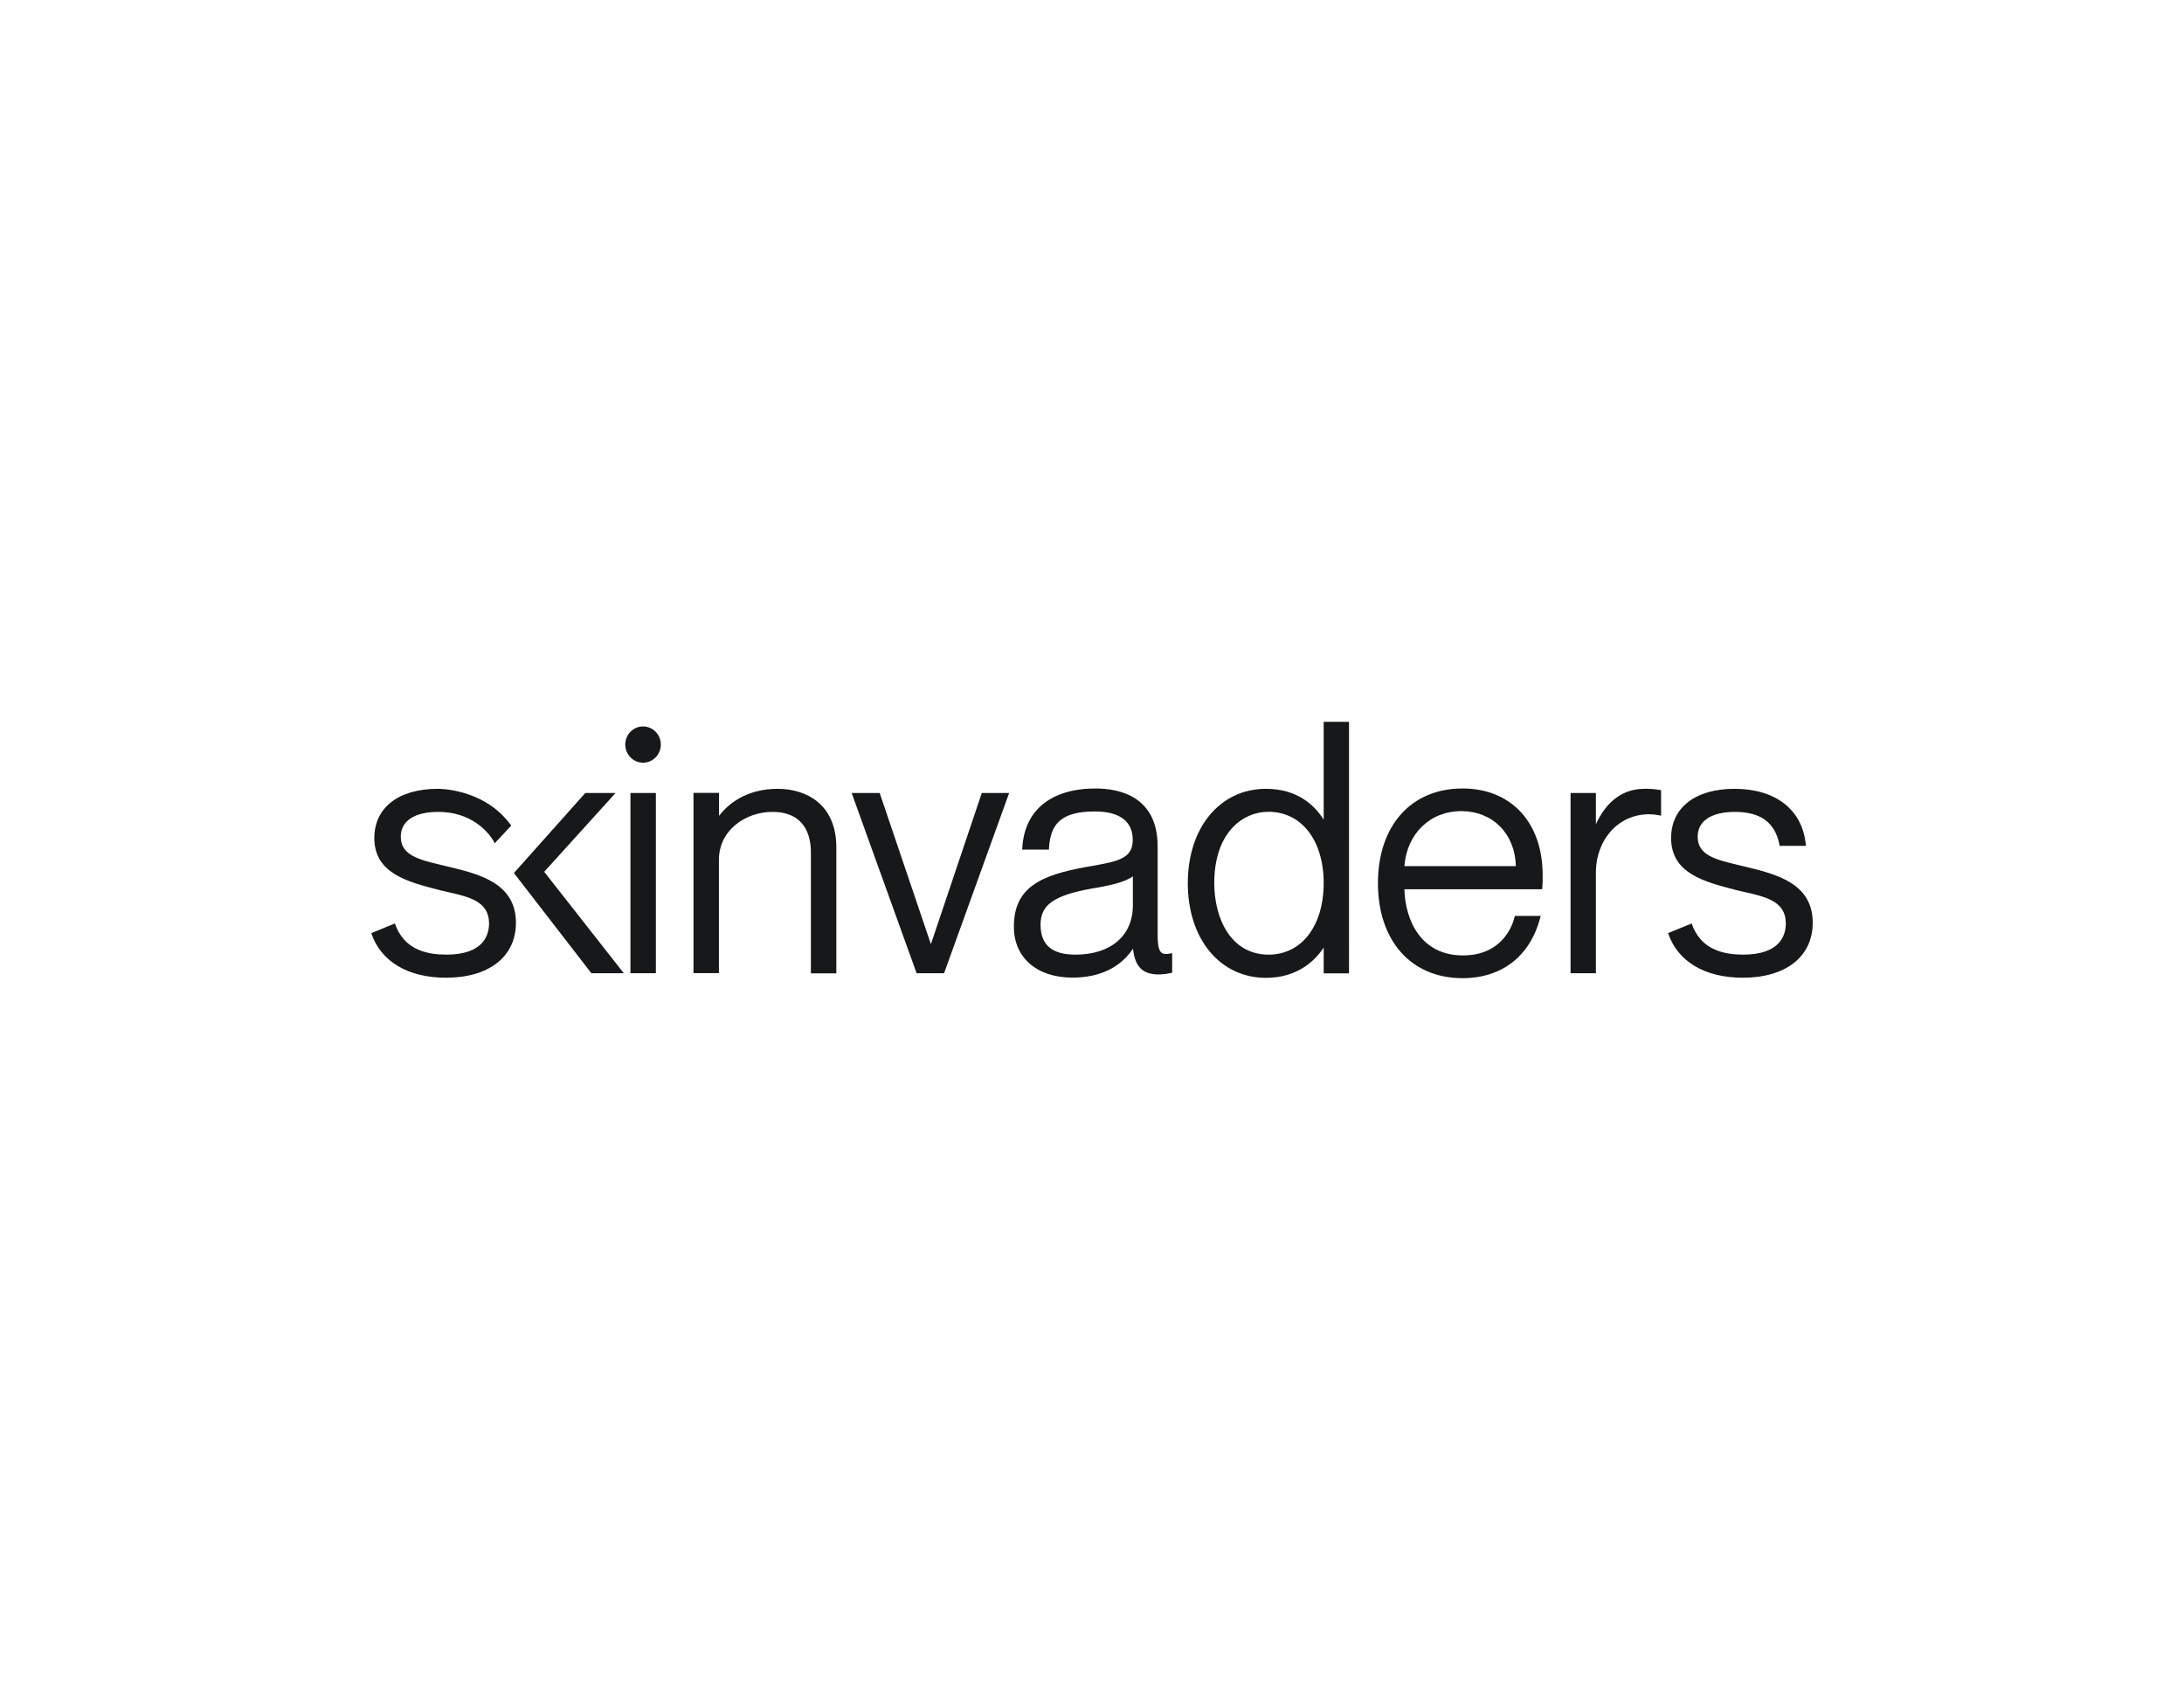<?xml version="1.0" encoding="UTF-8"?>
<!-- Generator: Adobe Illustrator 27.2.0, SVG Export Plug-In . SVG Version: 6.00 Build 0)  -->
<svg xmlns="http://www.w3.org/2000/svg" xmlns:xlink="http://www.w3.org/1999/xlink" version="1.1" x="0px" y="0px" viewBox="0 0 194 151" style="enable-background:new 0 0 194 151;" xml:space="preserve">
<style type="text/css">
	.st0{display:none;}
	.st1{display:inline;}
	.st2{fill-rule:evenodd;clip-rule:evenodd;}
	.st3{clip-path:url(#SVGID_00000011717955128876966160000004129655835534489481_);}
	.st4{clip-path:url(#SVGID_00000041275366717422218180000015015447138784352943_);}
	.st5{clip-path:url(#SVGID_00000041275366717422218180000015015447138784352943_);fill:none;stroke:#000000;stroke-width:0.643;}
	.st6{clip-path:url(#SVGID_00000041275366717422218180000015015447138784352943_);fill:none;stroke:#000000;stroke-width:0.632;}
	.st7{fill:none;stroke:#000000;stroke-width:1.275;}
	.st8{fill:#16181A;}
</style>
<g id="Layer_1" class="st0">
	<g class="st1">
		<path class="st2" d="M104.87,93.81c0,0.51,0.47,0.89,0.96,0.76c8.02-2.12,13.94-9.48,13.94-18.23c0-10.41-8.37-18.85-18.7-18.85    s-18.7,8.44-18.7,18.85c0,8.95,6.2,16.45,14.5,18.37c0.49,0.11,0.94-0.27,0.94-0.77v-4.46c0-0.36-0.24-0.68-0.58-0.79    c-2.63-0.85-4.76-2.37-6.38-4.54c-1.73-2.33-2.6-5.03-2.6-8.1c0-4.05,1.51-7.37,4.54-9.96c2.51-2.14,5.37-3.22,8.58-3.22    c4.13,0,7.47,1.51,10,4.53c2.05,2.44,3.07,5.26,3.07,8.45c0,3.13-0.91,5.93-2.72,8.41c-1.52,2.09-3.61,3.57-6.26,4.43    c-0.34,0.11-0.58,0.43-0.58,0.79V93.81z M104.63,78.89c0-0.44-0.36-0.8-0.8-0.8h-4.96c-0.44,0-0.8,0.36-0.8,0.8v0.31    c0,0.68-0.77,1.02-1.16,0.46c-0.69-1-1.03-2.19-1.03-3.56c0-1.56,0.54-2.92,1.63-4.07c1.08-1.15,2.37-1.72,3.86-1.72    c1.47,0,2.75,0.57,3.84,1.72c1.08,1.15,1.63,2.5,1.63,4.07c0,1.33-0.34,2.5-1.02,3.51c-0.38,0.57-1.17,0.24-1.17-0.45V78.89z"></path>
		<path d="M30.18,69.22c0-0.44,0.36-0.8,0.8-0.8h6.53c0.44,0,0.8,0.36,0.8,0.8v10.83c0,0.51,0.11,0.91,0.34,1.2    c0.22,0.29,0.5,0.43,0.82,0.43c0.33,0,0.66-0.15,0.99-0.46c0.34-0.32,0.51-0.71,0.51-1.17V69.22c0-0.44,0.36-0.8,0.8-0.8h6.63    c0.44,0,0.8,0.36,0.8,0.8v11.15c0,1.84-0.46,3.44-1.39,4.79c-0.92,1.35-2.13,2.37-3.63,3.06c-1.49,0.69-3.06,1.04-4.71,1.04    c-1.17,0-2.32-0.19-3.44-0.56c-1.12-0.38-2.12-0.95-3-1.7c-0.88-0.76-1.57-1.69-2.09-2.81c-0.51-1.12-0.77-2.39-0.77-3.82V69.22z"></path>
		<path d="M51.94,88.1c-0.44,0-0.8-0.36-0.8-0.8V75.23c0-1.62,0.44-3.01,1.33-4.16c0.89-1.16,2.07-2.03,3.53-2.62    c1.46-0.59,3.01-0.88,4.65-0.88c1.67,0,3.26,0.31,4.77,0.93c1.51,0.61,2.73,1.52,3.66,2.74c0.94,1.22,1.4,2.66,1.4,4.32v11.74    c0,0.44-0.36,0.8-0.8,0.8h-6.94c-0.44,0-0.8-0.36-0.8-0.8V76.09c0-0.44-0.12-0.77-0.37-0.98c-0.24-0.22-0.51-0.33-0.82-0.33    c-0.35,0-0.68,0.13-0.99,0.4c-0.32,0.26-0.48,0.56-0.48,0.91v11.21c0,0.44-0.36,0.8-0.8,0.8H51.94z"></path>
		<path d="M73.19,88.1c-0.44,0-0.8-0.36-0.8-0.8v-18.7c0-0.44,0.36-0.8,0.8-0.8h6.85c0.44,0,0.8,0.36,0.8,0.8v18.7    c0,0.44-0.36,0.8-0.8,0.8H73.19z"></path>
		<path d="M121.26,69.22c0-0.44,0.36-0.8,0.8-0.8h6.53c0.44,0,0.8,0.36,0.8,0.8v10.83c0,0.51,0.11,0.91,0.34,1.2    c0.22,0.29,0.5,0.43,0.82,0.43c0.33,0,0.66-0.15,0.99-0.46c0.34-0.32,0.51-0.71,0.51-1.17V69.22c0-0.44,0.36-0.8,0.8-0.8h6.63    c0.44,0,0.8,0.36,0.8,0.8v11.15c0,1.84-0.46,3.44-1.39,4.79c-0.92,1.35-2.13,2.37-3.63,3.06c-1.49,0.69-3.06,1.04-4.71,1.04    c-1.17,0-2.32-0.19-3.44-0.56c-1.12-0.38-2.12-0.95-3-1.7c-0.88-0.76-1.57-1.69-2.09-2.81c-0.51-1.12-0.77-2.39-0.77-3.82V69.22z"></path>
		<path d="M162.57,74.57c0.16,0.37,0.01,0.8-0.35,0.99l-8.77,4.88c-0.39,0.21-0.87,0.08-1.09-0.3l-1.29-2.26    c-0.22-0.39-0.08-0.89,0.31-1.1l2.47-1.35c0.47-0.26,0.54-0.9,0.03-1.05c-0.24-0.08-0.51-0.11-0.79-0.11    c-0.89,0-1.78,0.41-2.67,1.19c-0.18,0.16-1.01,0.78-1.26,1.44c-0.15,0.38-0.12,0.72-0.09,0.94c0.03,0.28,0.86,2.57,1.57,3.38    c0.74,0.85,1.57,1.25,2.55,1.25c1.43,0,2.98-0.8,4.59-2.4c0.32-0.32,0.85-0.34,1.17-0.02l3.41,3.34c0.28,0.27,0.32,0.7,0.09,1.01    c-0.65,0.85-1.47,1.61-2.41,2.28c-1.17,0.81-2.4,1.41-3.72,1.85c-1.32,0.41-2.64,0.63-3.97,0.63c-1.32,0-2.55-0.22-3.75-0.63    c-1.2-0.41-2.27-1.03-3.26-1.91c-0.98-0.85-1.75-1.94-2.37-3.26c-0.58-1.32-1.01-2.82-1.11-4.54c0-0.09,0-0.13,0-0.28    c0-0.16,0-0.25,0-0.25c0-2.29,0.52-4.26,1.54-5.89c1.01-1.63,2.34-2.88,3.9-3.7c1.6-0.81,3.2-1.25,4.83-1.25    C157.02,67.42,160.5,69.8,162.57,74.57z"></path>
	</g>
</g>
<g id="Layer_2" class="st0">
	<g class="st1">
		<g>
			<g>
				<path d="M143.63,82.27c-1.44-2.12-3.53-5.17-5.05-7.37l-0.03,0.01c2.36-3.02,4.82-6.16,5.53-7.1l-3.58-0.01      c-0.96,1.28-2.5,3.25-3.41,4.4c-0.62,0.78-1.72,2.18-2.53,3.21c0,0.98,0,1.97,0,2.93c0.31-0.39,0.75-0.94,1.51-1.92      c0.21,0.3,0.4,0.55,0.57,0.8c1.18,1.75,2.97,4.44,4.24,6.3c0.54,0,1.57-0.01,3.55-0.01C144.1,82.97,143.87,82.62,143.63,82.27z       M134.57,78.49c0-0.05,0-0.1,0-0.15c-0.36,0.45-0.55,0.68-0.84,1.05L134.57,78.49z"></path>
			</g>
		</g>
		<g>
			<path d="M34.6,51.9c0,15.74,0,31.47,0,47.21c13.2,0,26.22,0,39.3,0c0.02-0.25,0.05-0.45,0.05-0.64c0-15.52-0.01-31.05-0.01-46.57     C60.82,51.9,47.71,51.9,34.6,51.9z M67.97,94.26c-1.24,0-2.48,0-3.83,0c0-0.8,0-1.59,0-2.37c0-3.35,0.01-6.7-0.02-10.05     c0-0.38-0.12-0.9-0.39-1.12c-3.11-2.59-6.26-5.14-9.45-7.72c-3.2,2.61-6.38,5.17-9.51,7.78c-0.24,0.2-0.32,0.7-0.32,1.06     c-0.02,3.75-0.01,7.5-0.01,11.25c0,0.36,0,0.73,0,1.21c-1.33,0-2.55,0-3.83,0c0-12.43,0-24.82,0-37.44     c4.62,3.75,9.13,7.42,13.68,11.12c4.54-3.69,9.04-7.35,13.68-11.13C67.97,69.39,67.97,81.8,67.97,94.26z"></path>
			<path d="M159.4,70.22c0-0.8,0-1.59,0-2.39c-2.91,0-5.82,0-8.69,0c0,0.86,0,1.57,0,2.39c0.95,0,1.83,0,2.69,0     c0,3.69,0,7.26,0,10.94c-0.94,0-1.82,0-2.71,0c0,0.83,0,1.54,0,2.4c2.94,0,5.83,0,8.71,0c0-0.8,0-1.59,0-2.39     c-0.89,0-1.78,0-2.74,0c0-3.69,0-7.27,0-10.95C157.57,70.22,158.49,70.22,159.4,70.22z"></path>
			<path d="M138.38,75.16c0.06-0.08,0.14-0.17,0.2-0.26c-0.07-0.11-0.16-0.22-0.23-0.33C138.02,74.09,138,75.64,138.38,75.16z"></path>
			<path d="M134.57,78.49c0-1,0-2.05,0-3.08c0-3.29,0-6.43,0-7.55c-1.06,0-2.02,0-3.05,0c0,5.24,0,10.4,0,15.57c1.02,0,1.98,0,3,0     c0.02,0,0.03,0,0.05,0c0,0,0.01,0,0.01,0c0-1.4,0.08-2.74-0.01-4.07C134.57,79.08,134.57,78.79,134.57,78.49z"></path>
			<path d="M119.79,67.87c0,0.44,0,0.8,0,1.16c0,2.79,0,5.57,0,8.36c0,3.16-0.65,3.78-3.82,3.63c-0.07,0-0.13-0.01-0.2-0.01     c-1.85-0.14-2.54-0.87-2.55-2.72c-0.01-3.12,0-6.23,0-9.35c0-0.35,0-0.7,0-1.05c-1.13,0-2.11,0-3.16,0c0,0.4,0,0.73,0,1.05     c0.01,3.48-0.05,6.96,0.07,10.44c0.06,1.86,1.14,3.14,2.99,3.67c2.09,0.6,4.2,0.65,6.3,0.13c2.24-0.55,3.37-1.87,3.43-4.15     c0.08-3.11,0.06-6.23,0.07-9.35c0-0.59,0-1.17,0-1.81C121.86,67.87,120.91,67.87,119.79,67.87z"></path>
			<path d="M44.48,75.94c2.3-1.87,4.47-3.63,6.72-5.46c-2.23-1.81-4.42-3.59-6.72-5.46C44.48,68.76,44.48,72.25,44.48,75.94z"></path>
			<path d="M64.09,65.01c-2.31,1.88-4.49,3.66-6.72,5.47c2.26,1.84,4.43,3.6,6.72,5.45C64.09,72.24,64.09,68.72,64.09,65.01z"></path>
			<path d="M102.1,81.2c-0.07-0.21-0.14-0.41-0.2-0.62l-0.02-0.06c-0.46-1.4-0.96-2.95-1.47-4.55c-0.88-2.69-1.88-5.71-2.65-8.15     c-0.32,0-1.12,0-2.11,0c-0.99,0-1.79,0-2.11,0c-0.77,2.44-1.77,5.46-2.65,8.15c-0.51,1.6-1.01,3.15-1.47,4.55l-0.95,2.96     c1.15,0,2.14,0,3.21,0c0.11-0.37,0.52-1.66,0.92-2.96h6.1c0.02,0.05,0.03,0.11,0.05,0.16c0.04,0.13,0.08,0.27,0.12,0.4     c0.08,0.27,0.17,0.53,0.24,0.78c0.13,0.41,0.24,0.78,0.33,1.07c0.08,0.24,0.14,0.44,0.17,0.54c0.15,0,0.29,0,0.44,0     c0.88,0,1.74,0,2.69,0c0.03,0,0.05,0,0.08,0c-0.03-0.08-0.05-0.17-0.08-0.25C102.52,82.54,102.31,81.86,102.1,81.2z M98.02,78.33     c-1.61,0-3.12,0-4.77,0c-0.01,0-0.03,0-0.04,0c0.77-2.6,1.52-5.11,2.27-7.62c0.05,0,0.11,0,0.16,0c0.05,0,0.11,0,0.16,0     c0.75,2.51,1.49,5.02,2.27,7.62C98.05,78.33,98.04,78.33,98.02,78.33z"></path>
		</g>
	</g>
</g>
<g id="Layer_3" class="st0">
	<g class="st1">
		<path d="M129.37,75.81c0,0.56-0.17,1.1-0.47,1.56c-0.31,0.46-0.75,0.82-1.26,1.04c-0.51,0.21-1.08,0.27-1.63,0.16    c-0.55-0.11-1.05-0.38-1.44-0.77c-0.39-0.39-0.66-0.9-0.77-1.44c-0.11-0.55-0.05-1.11,0.16-1.63c0.21-0.51,0.57-0.95,1.04-1.26    c0.46-0.31,1.01-0.47,1.56-0.47c0.75,0,1.46,0.3,1.99,0.83C129.08,74.34,129.37,75.06,129.37,75.81z M133.73,75.82    c0-4.29-2.52-6.9-5.73-6.9c-1.89,0-3.21,0.86-3.93,2.04v-6.15h-4.7v17.74h4.7v-1.87c0.7,1.2,2.07,2.04,3.93,2.04    C131.22,82.7,133.73,80.11,133.73,75.82z"></path>
		<rect x="54.02" y="64.81" width="4.7" height="17.74"></rect>
		<path d="M82.11,64.81h4.7v6.2c0.79-1.15,2.2-2.04,4.13-2.04c3.07,0,5.01,2.21,5.01,5.73v7.84h-4.69v-7.22    c0-1.55-0.86-2.47-2.2-2.47c-1.39,0-2.25,0.91-2.25,2.47v7.21h-4.7V64.81z"></path>
		<path d="M107.91,78.62c-0.56,0-1.1-0.17-1.56-0.47c-0.46-0.31-0.82-0.75-1.04-1.26c-0.21-0.51-0.27-1.08-0.16-1.63    c0.11-0.55,0.38-1.05,0.77-1.44c0.39-0.39,0.9-0.66,1.44-0.77c0.55-0.11,1.11-0.05,1.63,0.16s0.95,0.57,1.26,1.04    c0.31,0.46,0.47,1.01,0.47,1.56c0,0.37-0.07,0.74-0.21,1.08c-0.14,0.34-0.35,0.65-0.61,0.91c-0.26,0.26-0.57,0.47-0.92,0.61    C108.64,78.55,108.28,78.62,107.91,78.62L107.91,78.62z M109.98,69.08v1.87c-0.69-1.2-2.04-2.04-3.95-2.04    c-3.19,0-5.73,2.58-5.73,6.88c0,4.29,2.54,6.9,5.73,6.9c1.89,0,3.26-0.84,3.95-2.04v1.87h4.7V69.09L109.98,69.08z"></path>
		<rect x="138.12" y="69.08" width="4.7" height="13.45"></rect>
		<path d="M140.47,67.54c1.52,0,2.75-1.23,2.75-2.75c0-1.52-1.23-2.75-2.75-2.75c-1.52,0-2.75,1.23-2.75,2.75    C137.72,66.31,138.95,67.54,140.47,67.54z"></path>
		<rect x="147.51" y="64.81" width="4.7" height="17.74"></rect>
		<rect x="156.91" y="64.81" width="4.7" height="17.74"></rect>
		<path d="M39.58,78.63c-0.56,0-1.1-0.17-1.56-0.47c-0.46-0.31-0.82-0.75-1.04-1.26c-0.21-0.51-0.27-1.08-0.16-1.63    c0.11-0.55,0.38-1.05,0.77-1.44c0.39-0.39,0.9-0.66,1.44-0.77c0.55-0.11,1.11-0.05,1.63,0.16c0.51,0.21,0.95,0.57,1.26,1.04    c0.31,0.46,0.47,1.01,0.47,1.56c0,0.75-0.3,1.46-0.82,1.99C41.04,78.33,40.32,78.63,39.58,78.63z M49.73,69.08h-4.7    c-0.08,0.64-0.2,1.27-0.35,1.89c-1.27-1.32-3.12-2.07-5.24-2.07c-4,0.01-7.05,2.62-7.05,6.89s3.02,6.9,7.02,6.9    c2.12,0,3.98-0.74,5.26-2.07c0.16,0.63,0.28,1.26,0.36,1.9h4.7c-0.48-2.34-1.29-4.61-2.41-6.72    C48.45,73.7,49.26,71.43,49.73,69.08z"></path>
		<path d="M70.59,78.62c-0.56,0-1.1-0.17-1.56-0.47c-0.46-0.31-0.82-0.75-1.04-1.26c-0.21-0.51-0.27-1.08-0.16-1.63    c0.11-0.55,0.38-1.05,0.77-1.44c0.39-0.39,0.9-0.66,1.44-0.77c0.55-0.11,1.11-0.05,1.63,0.16c0.51,0.21,0.95,0.57,1.26,1.04    c0.31,0.46,0.47,1.01,0.47,1.56c0,0.75-0.3,1.46-0.82,1.99C72.05,78.33,71.34,78.62,70.59,78.62z M72.04,68.92    c-1.87,0-3.24,0.84-3.93,2.04v-1.87h-4.7v19.87h4.7v-8.29c0.72,1.18,2.04,2.04,3.93,2.04c3.21,0,5.73-2.61,5.73-6.9    C77.77,71.51,75.25,68.92,72.04,68.92z"></path>
	</g>
</g>
<g id="Layer_4" class="st0">
	<g class="st1">
		<g>
			<path d="M56.91,76.06l-1.26,2.16l-2.41-0.11l-1.26-2.22l5.07-0.54C57.08,75.6,57.03,75.85,56.91,76.06L56.91,76.06z M50.68,86.81     c-0.2,0.35-0.58,0.57-0.99,0.57h-3.45l2.77-6.34l3.77,2.16L50.68,86.81z M36.24,86.81l-0.69-1.19l5.1-4.58l0.28,0.34l-0.23,3.34     l-1.55,2.67h-1.91c-0.41,0-0.78-0.21-0.99-0.56V86.81z M34.08,83.1l5.11-3.87l1.24,1.55l-5.07,4.54L34.08,83.1z M30.01,74.93     l1.64-2.83l1.17-0.37l0.6,0.35l2.36,2.93l-5.46,1.61l-0.31-0.54C29.81,75.72,29.81,75.28,30.01,74.93z M36.25,64.18     c0.2-0.35,0.58-0.57,0.99-0.57h2.72l-4.79,2.43L36.25,64.18z M50.57,64.01l-0.78,1.95l-2.92,0.93L45,63.61h4.69     C50.02,63.61,50.34,63.76,50.57,64.01L50.57,64.01z M50.34,78.01l0.88-2.01l0.38-0.04l1.24,2.16L50.34,78.01z M45.2,78.43     l0.11-0.28l4.49,0.2l-0.95,2.18L45.2,78.43z M43.14,83.57l1.91-4.81l3.64,2.09l-2.72,6.23L43.14,83.57z M42.99,83.95l2.77,3.44     h-4.14L42.99,83.95z M41.05,84.83l1.11-1.91l0.57,0.7l-1.49,3.76h-0.36L41.05,84.83z M40.97,80.76v0.1l-0.05-0.06L40.97,80.76z      M39.71,78.83l1.42-0.48L41,80.24l-0.31,0.28l-1.22-1.51L39.71,78.83z M38.53,77.85l1.64,0.07l-1.12,0.58L38.53,77.85z      M32.92,77.6l-1.9,0.2l-0.17-0.31L32.92,77.6z M37.48,77.11l-2.21,0.25l-4.66-0.2l-0.12-0.21l5.52-1.63L37.48,77.11z M37.6,74.47     l-1.44,0.41l-1.86-2.33L37.6,74.47z M41.77,68.88l-0.29,4.45l-3.41,1l-4.4-2.54l-0.22-0.27L41.77,68.88z M42.17,68.39l0.31-4.77     h2.11l1.93,3.4L42.17,68.39z M48.18,69.96l-0.62,1.58l-5.73,1.69l0.31-4.46l4.55-1.44L48.18,69.96z M48.35,69.53l-1.32-2.32     l2.57-0.82L48.35,69.53z M49.5,70.96l-0.28,0.08l-0.11-0.19l2.72-4.7l1.22,2.11L49.5,70.96z M52.2,70.17l-1.73,0.51l2.77-2.1     l0.25,0.43L52.2,70.17z M53.7,69.38l-0.17,0.39l-0.53,0.16l0.67-0.6L53.7,69.38z M53.33,71.13l0.46-1.06l0.26-0.08l0.34,0.58     L53.33,71.13z M53.1,71.65l1.47-0.76l1.24,2.16l-3.89,1.3L53.1,71.65z M48.31,75.95l2.76-0.93l0.1,0.18l-0.2,0.46L48.31,75.95z      M45.86,76.77l0.88-0.31l4.06-0.42l-0.85,1.95l-4.5-0.2L45.86,76.77z M43.85,76.43l2.22-1.14l-0.19,0.48l-0.12,0.21l-0.31,0.28     L43.85,76.43z M44.68,78.55l0.07,0.04l-1.86,4.66l-0.53-0.67L44.68,78.55z M41.29,81.28l0.06-0.86l2.56-2.31l0.46,0.26     l-2.27,3.91L41.29,81.28z M41.26,81.8l0.66,0.81l-0.81,1.4L41.26,81.8z M40.83,78l0.07-0.04l0.27,0.02l-0.56,0.19L40.83,78z      M41.22,77.07v0.18l-0.44,0.34l-2.52-0.11l-0.07-0.08L41.22,77.07z M41.28,76.17l-2.78-1.6l2.95-0.87L41.28,76.17z M42.17,78     l1.24,0.06l-2.04,1.84l0.11-1.66L42.17,78z M42.35,77.2l0.41,0.23l-0.62,0.21l-0.58-0.02L42.35,77.2z M47.04,72.82l-5,3.79     l-0.42-0.24l0.19-2.78l5.59-1.65L47.04,72.82z M47.12,73.59l0.22-0.54l0.17-0.13L47.12,73.59z M49.89,72.24l-0.45-0.79l0.22-0.16     l1.92-0.57L49.89,72.24z M50.07,72.55l2.31-2.07l0.96-0.28l-0.52,1.19l-2.65,1.36L50.07,72.55z M49.43,73.13l0.37-0.34l0.06,0.11     L49.43,73.13z M46.11,76.12l2.27-2.04l1.66-0.86l0.84,1.48l-4.23,1.42l-0.57,0.06L46.11,76.12z M47.13,74.74l-0.52,0.45     l0.16-0.28L47.13,74.74z M42.86,76.53h-0.14l4.06-3.09l-0.52,1.31L42.86,76.53z M43.2,77.7h-0.09l0.05-0.02L43.2,77.7z      M44.27,77.3l-0.4,0.36l-0.25-0.14L44.27,77.3z M43.21,77.28l-0.48-0.28l0.25-0.13l2.01-0.22l-0.04,0.04L43.21,77.28z      M48.25,72.36l0.91-0.69l0.47,0.82l-1.45,1.3l-1.07,0.55L48.25,72.36z M47.99,71.41l0.42-1.05l0.29,0.5l-0.24,0.41L47.99,71.41z      M48.21,71.72l-0.23,0.4l-0.38,0.29l0.23-0.58L48.21,71.72z M36.4,75.19l1.62-0.48l3.22,1.86v0.13l-3.34,0.36L36.4,75.19z      M44.93,78.13l-0.05,0.12h-0.02l0.06-0.11L44.93,78.13z M44.72,77.76l-0.4-0.02l0.81-0.73h0.03L44.72,77.76z M51.41,75.61h-0.03     v-0.03L51.41,75.61z M51.23,74.59l-0.87-1.53l2.24-1.16l-1.13,2.61L51.23,74.59z M51.59,65.75l0.02,0.04l-2.71,4.7l-0.31-0.57     l1.47-3.68L51.59,65.75z M50.79,64.37l0.62,1.06l-1.19,0.38L50.79,64.37z M32.6,70.47l2.24-3.86l5.9-3h1.39l-0.34,4.89     l-8.58,2.73L32.6,70.47z M32.41,71.48l-0.48,0.15l0.19-0.33L32.41,71.48z M32.29,71l0.12-0.2l0.41,0.5L32.29,71z M38.07,79.01     l-5.32,1.79l-1.55-2.65l4.08-0.44l2.77,0.12l0.68,0.84L38.07,79.01z M33.18,81.53l-0.24-0.42l3.06-1.03L33.18,81.53z      M38.22,79.35l0.43-0.15l-4.74,3.58l-0.55-0.93L38.22,79.35z M40.52,87.39h-0.93l1.07-1.86L40.52,87.39z M53.45,78.5l2,0.09     l-0.99,1.7L53.45,78.5z M54.25,80.65l-1.29,2.24l-3.81-2.19l1.01-2.35l2.85,0.12L54.25,80.65z M56.94,75.02l-5.16,0.55     l-0.22-0.38l0.16-0.39l4.27-1.44l0.91,1.57C56.92,74.96,56.93,74.99,56.94,75.02L56.94,75.02z M58.08,74.26l-6.23-10.76     c-0.45-0.77-1.28-1.24-2.17-1.24H37.23c-0.89,0-1.72,0.47-2.17,1.24l-6.22,10.76c-0.44,0.77-0.44,1.71,0,2.47l6.23,10.76     c0.45,0.77,1.28,1.24,2.17,1.24h12.44c0.89,0,1.72-0.47,2.17-1.24l6.22-10.76C58.52,75.97,58.52,75.03,58.08,74.26z"></path>
			<path d="M78.69,70.05v8.2c0,1.99-1.42,3.44-3.6,3.44c-2.18,0-3.6-1.45-3.6-3.44v-8.2h-1.14v8.28c-0.01,2.55,1.92,4.44,4.74,4.44     c2.82,0,4.74-1.89,4.74-4.44v-8.28H78.69z"></path>
			<path d="M91.17,76.75v-5.67h2.86c1.98,0,2.94,1.19,2.94,2.83c0,1.64-0.96,2.84-2.92,2.84H91.17z M90.03,82.56h1.14v-4.78h2.91     c2.64,0,4.01-1.68,4.01-3.87c0-2.19-1.37-3.86-4.03-3.86h-4.04V82.56z"></path>
			<polygon points="107.08,82.56 115.09,82.56 115.09,80.38 109.73,80.38 109.73,70.05 107.08,70.05    "></polygon>
			<rect x="123.72" y="70.05" width="2.65" height="12.51"></rect>
			<polygon points="145.89,70.05 143.25,70.05 143.25,77.92 143.14,77.92 137.74,70.05 135.42,70.05 135.42,82.56 138.07,82.56      138.07,74.69 138.16,74.69 143.6,82.56 145.89,82.56    "></polygon>
			<polygon points="154.95,82.56 157.6,82.56 157.6,79.01 158.9,77.42 162.32,82.56 165.49,82.56 160.79,75.65 165.43,70.05      162.26,70.05 157.76,75.57 157.6,75.57 157.6,70.05 154.95,70.05    "></polygon>
		</g>
	</g>
</g>
<g id="Layer_6" class="st0">
	<g class="st1">
		<g>
			<g>
				<g>
					<g>
						<defs>
							<rect id="SVGID_1_" x="34.09" y="61.51" width="27.82" height="27.82"></rect>
						</defs>
						<clipPath id="SVGID_00000094603054454841141870000004454105022533156534_">
							<use xlink:href="#SVGID_1_" style="overflow:visible;"></use>
						</clipPath>
						<g style="clip-path:url(#SVGID_00000094603054454841141870000004454105022533156534_);">
							<defs>
								<path id="SVGID_00000178901959911348318070000003339903385894856351_" d="M34.09,75.42c0-0.91,0.09-1.82,0.27-2.71          c0.18-0.9,0.44-1.77,0.79-2.61c0.35-0.84,0.78-1.65,1.29-2.4c0.51-0.76,1.08-1.46,1.73-2.11s1.35-1.22,2.11-1.73          c0.76-0.51,1.56-0.94,2.4-1.29c0.84-0.35,1.71-0.61,2.61-0.79c0.9-0.18,1.8-0.27,2.71-0.27c0.91,0,1.82,0.09,2.71,0.27          c0.9,0.18,1.77,0.44,2.61,0.79c0.84,0.35,1.65,0.78,2.4,1.29c0.76,0.51,1.46,1.08,2.11,1.73c0.65,0.65,1.22,1.35,1.73,2.11          c0.51,0.76,0.94,1.56,1.29,2.4c0.35,0.84,0.61,1.71,0.79,2.61c0.18,0.9,0.27,1.8,0.27,2.71c0,0.91-0.09,1.82-0.27,2.71          c-0.18,0.9-0.44,1.77-0.79,2.61c-0.35,0.84-0.78,1.65-1.29,2.4c-0.51,0.76-1.08,1.46-1.73,2.11          c-0.65,0.65-1.35,1.22-2.11,1.73c-0.76,0.51-1.56,0.94-2.4,1.29c-0.84,0.35-1.71,0.61-2.61,0.79          c-0.9,0.18-1.8,0.27-2.71,0.27c-0.91,0-1.82-0.09-2.71-0.27c-0.9-0.18-1.77-0.44-2.61-0.79c-0.84-0.35-1.65-0.78-2.4-1.29          c-0.76-0.51-1.46-1.08-2.11-1.73c-0.65-0.65-1.22-1.35-1.73-2.11c-0.51-0.76-0.94-1.56-1.29-2.4          c-0.35-0.84-0.61-1.71-0.79-2.61C34.18,77.24,34.09,76.34,34.09,75.42z"></path>
							</defs>
							<clipPath id="SVGID_00000132090136564908945860000018129130578634819756_">
								<use xlink:href="#SVGID_00000178901959911348318070000003339903385894856351_" style="overflow:visible;"></use>
							</clipPath>
							
								<rect x="34.47" y="70.81" style="clip-path:url(#SVGID_00000132090136564908945860000018129130578634819756_);" width="27.43" height="0.33"></rect>
							<polygon style="clip-path:url(#SVGID_00000132090136564908945860000018129130578634819756_);" points="35.14,78.6          34.98,78.32 59.9,63.93 60.06,64.21        "></polygon>
							
								<rect x="48.36" y="56.79" transform="matrix(0.5 -0.866 0.866 0.5 -37.368 77.546)" style="clip-path:url(#SVGID_00000132090136564908945860000018129130578634819756_);" width="0.33" height="28.72"></rect>
							
								<rect x="44.49" y="58.1" transform="matrix(0.867 -0.498 0.498 0.867 -26.444 30.896)" style="clip-path:url(#SVGID_00000132090136564908945860000018129130578634819756_);" width="0.33" height="13.76"></rect>
							
								<rect x="48.03" y="57.11" style="clip-path:url(#SVGID_00000132090136564908945860000018129130578634819756_);" width="0.33" height="14.02"></rect>
							
								<rect x="44.91" y="64.79" transform="matrix(0.5 -0.866 0.866 0.5 -30.37 77.312)" style="clip-path:url(#SVGID_00000132090136564908945860000018129130578634819756_);" width="13.69" height="0.33"></rect>
							
								<rect x="46.68" y="66.78" transform="matrix(0.707 -0.707 0.707 0.707 -32.048 56.528)" style="clip-path:url(#SVGID_00000132090136564908945860000018129130578634819756_);" width="11.04" height="0.33"></rect>
							
								<rect x="34.16" y="71.14" transform="matrix(0.966 -0.258 0.258 0.966 -16.813 14.48)" style="clip-path:url(#SVGID_00000132090136564908945860000018129130578634819756_);" width="25.21" height="0.33"></rect>
							
								<rect x="49.25" y="58.86" transform="matrix(0.258 -0.966 0.966 0.258 -32.168 100.604)" style="clip-path:url(#SVGID_00000132090136564908945860000018129130578634819756_);" width="0.33" height="24.78"></rect>
							
								<rect x="43.9" y="61.47" transform="matrix(0.706 -0.708 0.708 0.706 -34.364 50.825)" style="clip-path:url(#SVGID_00000132090136564908945860000018129130578634819756_);" width="0.33" height="10.71"></rect>
							
								<rect x="46.55" y="59.93" transform="matrix(0.966 -0.26 0.26 0.966 -15.441 14.38)" style="clip-path:url(#SVGID_00000132090136564908945860000018129130578634819756_);" width="0.33" height="11.41"></rect>
							
								<rect x="44.12" y="65.36" transform="matrix(0.26 -0.966 0.966 0.26 -26.492 96.469)" style="clip-path:url(#SVGID_00000132090136564908945860000018129130578634819756_);" width="11.17" height="0.33"></rect>
							<path style="clip-path:url(#SVGID_00000132090136564908945860000018129130578634819756_);" d="M41.36,80.52         c0.21-0.14,0.45-0.22,0.71-0.23c-0.11,0.34-0.16,0.73-0.16,1.16v0.18l-0.01,15.11l-1.15,0.65V82.08         C40.74,81.19,41.04,80.74,41.36,80.52L41.36,80.52z"></path>
							
								<path style="clip-path:url(#SVGID_00000132090136564908945860000018129130578634819756_);fill:none;stroke:#000000;stroke-width:0.643;" d="         M41.36,80.52c0.21-0.14,0.45-0.22,0.71-0.23c-0.11,0.34-0.16,0.73-0.16,1.16v0.18l-0.01,15.11l-1.15,0.65V82.08         C40.74,81.19,41.04,80.74,41.36,80.52L41.36,80.52z"></path>
							
								<path style="clip-path:url(#SVGID_00000132090136564908945860000018129130578634819756_);fill:none;stroke:#000000;stroke-width:0.632;" d="         M48.08,81.2l-9.04-4.99v20.5l1.61,0.92c0,0,0-15.41,0.01-15.48c0.08-1.42,0.84-2.19,1.88-2c0.23,0.04,0.48,0.14,0.73,0.28         l0.41,0.23c1.44,0.82,2.61,3.03,2.61,4.94v15.25l1.6,0.92 M38.93,76.03l8.99-5.15l8.91,5.18 M55.3,97.76l-1.64-0.94         l-0.01-15.33V81.3c0-0.55-0.1-1.02-0.27-1.39"></path>
							<path style="clip-path:url(#SVGID_00000132090136564908945860000018129130578634819756_);" d="M55.54,97.4l1.15-0.66V76.3         l-8.55,4.91v20.45l1.14-0.66V85.52c0-1.03,0.31-2.12,0.81-3.07c0.5-0.95,1.19-1.77,1.98-2.22l0.42-0.24         c0.28-0.16,0.56-0.27,0.83-0.32c0.61-0.11,1.15,0.06,1.55,0.48c0.39,0.41,0.62,1.04,0.66,1.81c0,0.09,0,4.05,0.01,7.97         l0,5.43L55.54,97.4L55.54,97.4z"></path>
							
								<path style="clip-path:url(#SVGID_00000132090136564908945860000018129130578634819756_);fill:none;stroke:#000000;stroke-width:0.643;" d="         M55.54,97.4l1.15-0.66V76.3l-8.55,4.91v20.45l1.14-0.66V85.52c0-1.03,0.31-2.12,0.81-3.07c0.5-0.95,1.19-1.77,1.98-2.22         l0.42-0.24c0.28-0.16,0.56-0.27,0.83-0.32c0.61-0.11,1.15,0.06,1.55,0.48c0.39,0.41,0.62,1.04,0.66,1.81         c0,0.09,0,4.05,0.01,7.97l0,5.43L55.54,97.4L55.54,97.4z"></path>
						</g>
					</g>
				</g>
			</g>
			<g>
				<path class="st7" d="M48,62.01c0.44,0,0.88,0.02,1.32,0.06c0.44,0.04,0.87,0.11,1.3,0.19c0.43,0.09,0.86,0.19,1.28,0.32      c0.42,0.13,0.83,0.28,1.24,0.44c0.41,0.17,0.8,0.36,1.19,0.56c0.39,0.21,0.76,0.43,1.13,0.68c0.37,0.24,0.72,0.51,1.06,0.78      c0.34,0.28,0.66,0.57,0.98,0.88c0.31,0.31,0.61,0.64,0.88,0.98c0.28,0.34,0.54,0.69,0.78,1.06c0.24,0.37,0.47,0.74,0.68,1.13      c0.21,0.39,0.39,0.78,0.56,1.19c0.17,0.41,0.32,0.82,0.44,1.24c0.13,0.42,0.23,0.85,0.32,1.28c0.09,0.43,0.15,0.87,0.19,1.3      c0.04,0.44,0.06,0.88,0.06,1.32s-0.02,0.88-0.06,1.32c-0.04,0.44-0.11,0.87-0.19,1.3s-0.19,0.86-0.32,1.28      c-0.13,0.42-0.28,0.83-0.44,1.24c-0.17,0.41-0.36,0.8-0.56,1.19c-0.21,0.39-0.43,0.76-0.68,1.13c-0.24,0.37-0.51,0.72-0.78,1.06      c-0.28,0.34-0.57,0.66-0.88,0.98c-0.31,0.31-0.64,0.61-0.98,0.88c-0.34,0.28-0.69,0.54-1.06,0.78      c-0.37,0.24-0.74,0.47-1.13,0.68c-0.39,0.21-0.78,0.39-1.19,0.56c-0.41,0.17-0.82,0.32-1.24,0.44      c-0.42,0.13-0.85,0.23-1.28,0.32c-0.43,0.09-0.87,0.15-1.3,0.19c-0.44,0.04-0.88,0.06-1.32,0.06c-0.44,0-0.88-0.02-1.32-0.06      c-0.44-0.04-0.87-0.11-1.3-0.19c-0.43-0.09-0.86-0.19-1.28-0.32c-0.42-0.13-0.83-0.28-1.24-0.44c-0.41-0.17-0.8-0.36-1.19-0.56      c-0.39-0.21-0.76-0.43-1.13-0.68c-0.37-0.24-0.72-0.51-1.06-0.78c-0.34-0.28-0.66-0.57-0.98-0.88      c-0.31-0.31-0.61-0.64-0.88-0.98c-0.28-0.34-0.54-0.69-0.78-1.06c-0.24-0.37-0.47-0.74-0.68-1.13      c-0.21-0.39-0.39-0.78-0.56-1.19c-0.17-0.41-0.32-0.82-0.44-1.24c-0.13-0.42-0.23-0.85-0.32-1.28c-0.09-0.43-0.15-0.87-0.19-1.3      c-0.04-0.44-0.06-0.88-0.06-1.32s0.02-0.88,0.06-1.32c0.04-0.44,0.11-0.87,0.19-1.3c0.09-0.43,0.19-0.86,0.32-1.28      c0.13-0.42,0.28-0.83,0.44-1.24c0.17-0.41,0.36-0.8,0.56-1.19c0.21-0.39,0.43-0.76,0.68-1.13c0.24-0.37,0.51-0.72,0.78-1.06      s0.57-0.66,0.88-0.98c0.31-0.31,0.64-0.61,0.98-0.88c0.34-0.28,0.69-0.54,1.06-0.78c0.37-0.24,0.74-0.47,1.13-0.68      c0.39-0.21,0.78-0.39,1.19-0.56c0.41-0.17,0.82-0.32,1.24-0.44c0.42-0.13,0.85-0.23,1.28-0.32c0.43-0.09,0.87-0.15,1.3-0.19      C47.12,62.03,47.56,62.01,48,62.01z"></path>
			</g>
		</g>
		<g>
			<g>
				<path d="M79.76,73.96h-1.23c-0.04-0.2-0.1-0.38-0.19-0.54c-0.09-0.16-0.21-0.29-0.35-0.4c-0.14-0.11-0.3-0.19-0.48-0.25      c-0.18-0.06-0.37-0.08-0.58-0.08c-0.37,0-0.69,0.09-0.97,0.28c-0.28,0.18-0.5,0.45-0.67,0.8c-0.16,0.35-0.24,0.78-0.24,1.29      c0,0.52,0.08,0.95,0.24,1.3c0.16,0.35,0.38,0.62,0.67,0.8c0.28,0.18,0.61,0.27,0.97,0.27c0.2,0,0.39-0.03,0.57-0.08      c0.18-0.05,0.34-0.13,0.48-0.24c0.14-0.11,0.26-0.23,0.36-0.39c0.1-0.15,0.17-0.33,0.2-0.53l1.23,0.01      c-0.05,0.32-0.15,0.62-0.3,0.9c-0.15,0.28-0.35,0.53-0.6,0.74c-0.25,0.21-0.53,0.38-0.86,0.5c-0.33,0.12-0.69,0.18-1.1,0.18      c-0.59,0-1.12-0.14-1.59-0.41c-0.47-0.27-0.83-0.67-1.1-1.19c-0.27-0.52-0.4-1.14-0.4-1.86c0-0.73,0.14-1.35,0.41-1.87      c0.27-0.52,0.64-0.91,1.1-1.19c0.47-0.27,0.99-0.41,1.58-0.41c0.38,0,0.72,0.05,1.05,0.16c0.32,0.1,0.61,0.26,0.86,0.46      c0.25,0.2,0.46,0.45,0.62,0.74C79.61,73.25,79.71,73.59,79.76,73.96z"></path>
			</g>
			<g>
				<path d="M87.49,75.06c0,0.73-0.14,1.35-0.41,1.87c-0.27,0.52-0.64,0.91-1.11,1.19c-0.47,0.27-1,0.41-1.59,0.41      c-0.59,0-1.12-0.14-1.59-0.41c-0.47-0.28-0.84-0.67-1.11-1.19c-0.27-0.52-0.41-1.14-0.41-1.86c0-0.73,0.14-1.35,0.41-1.87      c0.27-0.52,0.64-0.91,1.11-1.19c0.47-0.27,1-0.41,1.59-0.41c0.59,0,1.12,0.14,1.59,0.41c0.47,0.27,0.84,0.67,1.11,1.19      C87.36,73.71,87.49,74.33,87.49,75.06z M86.26,75.06c0-0.51-0.08-0.94-0.24-1.3c-0.16-0.35-0.38-0.62-0.66-0.8      s-0.6-0.27-0.97-0.27c-0.37,0-0.69,0.09-0.97,0.27s-0.5,0.45-0.66,0.8c-0.16,0.35-0.24,0.78-0.24,1.3s0.08,0.94,0.24,1.3      s0.38,0.62,0.66,0.8s0.6,0.27,0.97,0.27c0.37,0,0.69-0.09,0.97-0.27s0.5-0.45,0.66-0.8C86.19,76,86.26,75.57,86.26,75.06z"></path>
			</g>
			<g>
				<path d="M89.23,71.69h1.49l2,4.89h0.08l2-4.89h1.49v6.74h-1.17V73.8h-0.06l-1.86,4.61h-0.88l-1.86-4.62H90.4v4.64h-1.17V71.69z"></path>
			</g>
			<g>
				<path d="M98.22,71.69h1.49l2,4.89h0.08l2-4.89h1.5v6.74h-1.17V73.8h-0.06l-1.86,4.61h-0.88l-1.86-4.62h-0.06v4.64h-1.17V71.69z"></path>
			</g>
			<g>
				<path d="M113.22,75.06c0,0.73-0.14,1.35-0.41,1.87c-0.27,0.52-0.64,0.91-1.11,1.19c-0.47,0.27-1,0.41-1.59,0.41      c-0.59,0-1.12-0.14-1.59-0.41c-0.47-0.28-0.84-0.67-1.11-1.19c-0.27-0.52-0.41-1.14-0.41-1.86c0-0.73,0.14-1.35,0.41-1.87      c0.27-0.52,0.64-0.91,1.11-1.19c0.47-0.27,0.99-0.41,1.59-0.41c0.59,0,1.12,0.14,1.59,0.41c0.47,0.27,0.84,0.67,1.11,1.19      C113.09,73.71,113.22,74.33,113.22,75.06z M112,75.06c0-0.51-0.08-0.94-0.24-1.3c-0.16-0.35-0.38-0.62-0.66-0.8      s-0.6-0.27-0.97-0.27s-0.69,0.09-0.97,0.27c-0.28,0.18-0.5,0.45-0.66,0.8c-0.16,0.35-0.24,0.78-0.24,1.3s0.08,0.94,0.24,1.3      c0.16,0.35,0.38,0.62,0.66,0.8c0.28,0.18,0.61,0.27,0.97,0.27s0.69-0.09,0.97-0.27s0.5-0.45,0.66-0.8S112,75.57,112,75.06z"></path>
			</g>
			<g>
				<path d="M120.51,71.69v6.74h-1.09l-3.18-4.59h-0.06v4.59h-1.22v-6.74h1.09l3.17,4.6h0.06v-4.6H120.51z"></path>
			</g>
			<g>
				<path d="M128.38,75.86h1.55c-0.01,0.31-0.07,0.58-0.2,0.81c-0.14,0.24-0.33,0.43-0.58,0.56c-0.25,0.13-0.55,0.2-0.89,0.2      c-0.38,0-0.71-0.09-0.99-0.27c-0.29-0.18-0.51-0.45-0.67-0.81c-0.16-0.35-0.24-0.78-0.24-1.29c0-0.5,0.08-0.93,0.24-1.29      s0.38-0.62,0.67-0.8c0.28-0.18,0.61-0.27,0.97-0.27c0.2,0,0.39,0.03,0.56,0.08c0.17,0.05,0.32,0.13,0.46,0.23      c0.13,0.1,0.25,0.22,0.34,0.36c0.1,0.14,0.17,0.3,0.23,0.48h1.25c-0.05-0.33-0.16-0.63-0.32-0.91      c-0.16-0.27-0.37-0.51-0.62-0.71c-0.25-0.2-0.54-0.35-0.86-0.46c-0.32-0.11-0.67-0.16-1.04-0.16c-0.44,0-0.85,0.08-1.23,0.24      c-0.38,0.16-0.7,0.39-0.98,0.69c-0.28,0.3-0.5,0.66-0.65,1.09c-0.15,0.43-0.23,0.91-0.23,1.46c0,0.71,0.13,1.33,0.39,1.84      c0.26,0.52,0.63,0.92,1.1,1.2c0.47,0.28,1.01,0.42,1.64,0.42c0.56,0,1.05-0.11,1.48-0.34c0.43-0.23,0.77-0.55,1.01-0.97      c0.25-0.42,0.37-0.92,0.37-1.5V74.9h-2.74V75.86z"></path>
				<path d="M136.7,75.7c0.36-0.17,0.62-0.42,0.81-0.73c0.18-0.32,0.27-0.69,0.27-1.13c0-0.43-0.09-0.81-0.27-1.13      c-0.18-0.32-0.45-0.58-0.8-0.76c-0.35-0.18-0.79-0.27-1.31-0.27h-2.53v6.74h1.22v-2.47h1.24l1.33,2.47h1.36l-1.47-2.68      C136.6,75.73,136.66,75.72,136.7,75.7z M134.1,72.71h1.12c0.3,0,0.55,0.04,0.75,0.13c0.19,0.09,0.34,0.22,0.43,0.39      c0.09,0.17,0.14,0.37,0.14,0.61c0,0.24-0.05,0.44-0.14,0.6c-0.09,0.16-0.24,0.29-0.43,0.37s-0.44,0.13-0.74,0.13h-1.13V72.71z"></path>
				<path d="M144,72.01c-0.47-0.27-1-0.41-1.59-0.41c-0.59,0-1.12,0.14-1.59,0.41c-0.47,0.27-0.84,0.67-1.11,1.19      c-0.27,0.52-0.41,1.14-0.41,1.87c0,0.72,0.14,1.34,0.41,1.86c0.27,0.52,0.64,0.91,1.11,1.19c0.47,0.28,0.99,0.41,1.59,0.41      c0.59,0,1.12-0.14,1.59-0.41c0.47-0.27,0.84-0.67,1.11-1.19c0.27-0.52,0.41-1.14,0.41-1.87c0-0.73-0.14-1.35-0.41-1.87      C144.84,72.68,144.47,72.28,144,72.01z M144.05,76.36c-0.16,0.35-0.38,0.62-0.66,0.8c-0.28,0.18-0.6,0.27-0.97,0.27      s-0.69-0.09-0.97-0.27c-0.28-0.18-0.5-0.45-0.66-0.8c-0.16-0.35-0.24-0.78-0.24-1.3c0-0.51,0.08-0.94,0.24-1.3      c0.16-0.35,0.38-0.62,0.66-0.8c0.28-0.18,0.61-0.27,0.97-0.27s0.69,0.09,0.97,0.27c0.28,0.18,0.5,0.45,0.66,0.8      c0.16,0.35,0.24,0.78,0.24,1.3C144.28,75.57,144.21,76,144.05,76.36z"></path>
				<path d="M151.5,75.99c0,0.28-0.06,0.53-0.18,0.75c-0.12,0.22-0.3,0.39-0.53,0.52c-0.23,0.12-0.5,0.19-0.81,0.19      c-0.31,0-0.58-0.06-0.8-0.19c-0.23-0.12-0.4-0.3-0.53-0.52c-0.12-0.22-0.19-0.47-0.19-0.75v-4.3h-1.22v4.41      c0,0.48,0.11,0.91,0.34,1.27c0.23,0.37,0.54,0.65,0.95,0.86s0.89,0.31,1.44,0.31c0.55,0,1.03-0.1,1.44-0.31      c0.41-0.21,0.73-0.49,0.96-0.86c0.23-0.37,0.34-0.79,0.34-1.27v-4.41h-1.22V75.99z"></path>
				<polygon points="158.96,76.28 158.9,76.28 155.73,71.69 154.63,71.69 154.63,78.43 155.86,78.43 155.86,73.84 155.91,73.84       159.09,78.43 160.18,78.43 160.18,71.69 158.96,71.69     "></polygon>
				<path d="M167.25,73.25c-0.26-0.5-0.63-0.89-1.11-1.16c-0.48-0.27-1.06-0.4-1.73-0.4h-2.33v6.74h2.29c0.68,0,1.27-0.14,1.76-0.41      c0.49-0.27,0.86-0.66,1.12-1.16s0.39-1.11,0.39-1.81C167.64,74.35,167.51,73.75,167.25,73.25z M166.19,76.34      c-0.16,0.34-0.39,0.6-0.71,0.77c-0.31,0.17-0.71,0.26-1.18,0.26h-1v-4.63h1.04c0.46,0,0.84,0.09,1.15,0.26      c0.31,0.17,0.54,0.43,0.7,0.77c0.16,0.34,0.24,0.77,0.24,1.29S166.35,76,166.19,76.34z"></path>
			</g>
		</g>
	</g>
</g>
<g id="Layer_7" class="st0">
	<g class="st1">
		<g>
			<path d="M29.6,66.5v20.55l3.3-0.81v3.24l17.19-4.23V61.52L29.6,66.5z M48.22,83.75l-13.45,3.3v-1.31l12.02-2.99l0,0h0.06V65.82     L32.9,69.3v15.01l-1.43,0.31V68l16.75-4.11V83.75L48.22,83.75z M34.76,70.67l10.21-2.49v13.14l-10.21,2.49     C34.76,83.81,34.76,70.67,34.76,70.67z"></path>
			<path d="M34.76,83.75v1.93l8.53-2.06V81.7L34.76,83.75z"></path>
			<path d="M34.76,87.05V70.67l-1.87-1.43v20.18l17.19-4.23l-1.87-1.43L34.76,87.05z"></path>
		</g>
		<g>
			<path d="M71.38,68.99c-0.62-0.56-1.43-0.93-2.37-1.06c-0.31-0.06-0.62-0.06-0.93-0.06s-0.56,0-0.69,0h-3.8v12.45h3.8     c0.12,0,0.37,0,0.69,0s0.62,0,0.93-0.06c0.93-0.12,1.74-0.5,2.37-1.06c0.62-0.56,1.12-1.31,1.43-2.18     c0.31-0.87,0.5-1.87,0.5-2.93s-0.19-2.06-0.5-2.93C72.44,70.3,72,69.55,71.38,68.99z M71.57,76.34c-0.19,0.69-0.56,1.25-1,1.74     c-0.44,0.44-1.06,0.75-1.74,0.87c-0.19,0.06-0.44,0.06-0.69,0.06s-0.5,0-0.75,0h-2.49v-9.96h2.49c0.25,0,0.5,0,0.75,0     s0.5,0.06,0.69,0.06c0.75,0.12,1.31,0.44,1.74,0.87c0.44,0.44,0.75,1.06,1,1.74c0.19,0.69,0.31,1.49,0.31,2.3     C71.88,74.91,71.82,75.66,71.57,76.34z"></path>
			<path d="M82.72,75.97h0.69c0-1.12-0.12-2.06-0.44-2.8c-0.31-0.81-0.81-1.37-1.49-1.81c-0.62-0.44-1.43-0.62-2.37-0.62     c-0.87,0-1.68,0.19-2.37,0.62c-0.69,0.37-1.18,1-1.56,1.74c-0.37,0.75-0.56,1.62-0.56,2.62c0,1,0.19,1.87,0.56,2.55     c0.37,0.75,0.87,1.31,1.56,1.68s1.43,0.62,2.37,0.62c0.93,0,1.74-0.25,2.43-0.69c0.75-0.44,1.25-1.06,1.62-1.87l-1.18-0.44     c-0.31,0.56-0.69,1-1.18,1.31s-1.06,0.44-1.74,0.44c-1,0-1.74-0.31-2.24-1c-0.5-0.56-0.75-1.37-0.75-2.37h6.04H82.72z      M76.86,72.85c0.56-0.62,1.31-1,2.3-1c0.93,0,1.68,0.31,2.18,0.93c0.44,0.5,0.69,1.25,0.75,2.12h-5.98     C76.18,74.04,76.43,73.35,76.86,72.85z"></path>
			<path d="M92.8,75.97h0.69c0-1.12-0.12-2.06-0.44-2.8c-0.31-0.81-0.81-1.37-1.49-1.81c-0.62-0.44-1.43-0.62-2.37-0.62     c-0.87,0-1.68,0.19-2.37,0.62c-0.69,0.37-1.18,1-1.56,1.74c-0.37,0.75-0.56,1.62-0.56,2.62c0,1,0.19,1.87,0.56,2.55     c0.37,0.75,0.87,1.31,1.56,1.68c0.69,0.37,1.43,0.62,2.37,0.62s1.74-0.25,2.43-0.69c0.75-0.44,1.25-1.06,1.62-1.87l-1.18-0.44     c-0.31,0.56-0.69,1-1.18,1.31c-0.5,0.31-1.06,0.44-1.74,0.44c-1,0-1.74-0.31-2.24-1c-0.5-0.56-0.75-1.37-0.75-2.37h6.04H92.8z      M86.95,72.85c0.56-0.62,1.31-1,2.3-1c0.93,0,1.68,0.31,2.18,0.93c0.44,0.5,0.69,1.25,0.75,2.12H86.2     C86.27,74.04,86.51,73.35,86.95,72.85z"></path>
			<path d="M101.58,71.36c-0.62-0.44-1.37-0.62-2.18-0.62c-0.87,0-1.62,0.19-2.24,0.62c-0.37,0.25-0.62,0.56-0.87,0.93v-1.31h-1.12     V84.5h1.31v-5.29c0.19,0.25,0.44,0.5,0.75,0.75c0.62,0.44,1.31,0.62,2.18,0.62c0.87,0,1.62-0.19,2.24-0.62     c0.62-0.44,1.06-1,1.43-1.74c0.31-0.75,0.5-1.56,0.5-2.49s-0.19-1.74-0.5-2.49C102.71,72.36,102.21,71.79,101.58,71.36z      M101.83,77.52c-0.19,0.56-0.56,1-1,1.37c-0.44,0.31-1,0.5-1.62,0.5c-0.69,0-1.18-0.19-1.62-0.5s-0.75-0.75-1-1.31     c-0.19-0.56-0.31-1.18-0.31-1.93s0.12-1.37,0.31-1.93c0.19-0.56,0.56-1,0.93-1.31c0.44-0.31,1-0.5,1.62-0.5     c0.69,0,1.25,0.19,1.68,0.5c0.44,0.31,0.75,0.75,1,1.37c0.19,0.56,0.31,1.18,0.31,1.93C102.15,76.34,102.02,76.96,101.83,77.52z"></path>
			<path d="M113.85,74.04c-0.37-0.25-0.75-0.44-1.12-0.56c-0.37-0.12-0.75-0.25-1.06-0.31l-2.18-0.56c-0.25-0.06-0.5-0.19-0.75-0.25     c-0.25-0.12-0.44-0.25-0.62-0.44c-0.19-0.19-0.25-0.37-0.25-0.69c0-0.31,0.12-0.56,0.31-0.75c0.19-0.19,0.5-0.37,0.81-0.5     c0.31-0.12,0.69-0.19,1.06-0.12c0.37,0,0.75,0.06,1.06,0.25c0.37,0.12,0.62,0.37,0.87,0.62c0.25,0.25,0.44,0.62,0.5,1l2.55-0.44     c-0.19-0.75-0.56-1.43-1-1.99c-0.44-0.56-1-0.93-1.68-1.25c-0.69-0.31-1.43-0.44-2.3-0.44c-0.87,0-1.62,0.12-2.3,0.37     s-1.25,0.69-1.68,1.25s-0.62,1.25-0.62,2.06c0,0.62,0.12,1.06,0.31,1.49c0.19,0.37,0.44,0.69,0.75,0.93s0.62,0.44,0.93,0.56     c0.31,0.12,0.62,0.25,0.87,0.31l3.24,0.93c0.25,0.06,0.44,0.19,0.62,0.25c0.19,0.06,0.31,0.19,0.37,0.31s0.12,0.19,0.19,0.31     s0.06,0.25,0.06,0.37c0,0.37-0.12,0.62-0.37,0.87c-0.25,0.25-0.56,0.44-0.87,0.56c-0.37,0.12-0.75,0.19-1.12,0.19     c-0.69,0-1.31-0.19-1.87-0.56c-0.56-0.37-0.87-0.93-1.06-1.68l-2.43,0.37c0.12,0.87,0.44,1.56,0.93,2.18     c0.5,0.62,1.06,1.06,1.81,1.37c0.75,0.31,1.56,0.5,2.49,0.5c0.62,0,1.25-0.06,1.87-0.25c0.62-0.19,1.12-0.37,1.62-0.75     c0.5-0.31,0.87-0.75,1.12-1.25c0.25-0.5,0.44-1.06,0.44-1.74c0-0.62-0.12-1.12-0.37-1.56C114.54,74.6,114.23,74.29,113.85,74.04z     "></path>
			<path d="M123.32,71.48c-0.06-0.06-0.12-0.12-0.19-0.12c-0.62-0.44-1.37-0.62-2.24-0.62c-0.87,0-1.68,0.19-2.3,0.62     c-0.69,0.44-1.18,1-1.56,1.74c-0.37,0.75-0.56,1.56-0.56,2.55c0,0.93,0.19,1.74,0.56,2.49c0.37,0.75,0.87,1.31,1.49,1.74     c0.62,0.44,1.37,0.62,2.24,0.62c0.87,0,1.62-0.19,2.24-0.62v4.48h2.37V70.92h-2.06V71.48z M122.45,78.08     c-0.31,0.25-0.75,0.37-1.25,0.37s-0.93-0.12-1.25-0.37c-0.31-0.25-0.56-0.62-0.75-1c-0.12-0.44-0.25-0.93-0.25-1.43     s0.06-1,0.25-1.43c0.19-0.44,0.44-0.75,0.75-1.06c0.31-0.25,0.75-0.37,1.31-0.37c0.5,0,0.87,0.12,1.18,0.37     c0.31,0.25,0.5,0.56,0.69,1c0.12,0.44,0.19,0.93,0.19,1.49s-0.06,1.06-0.19,1.49C122.95,77.52,122.76,77.84,122.45,78.08z"></path>
			<path d="M134.03,75.72c0,0.56-0.06,1.06-0.19,1.37c-0.12,0.37-0.31,0.62-0.5,0.81c-0.19,0.19-0.44,0.31-0.62,0.37     c-0.25,0.06-0.44,0.12-0.62,0.12c-0.5,0-0.87-0.12-1.18-0.31c-0.25-0.25-0.5-0.5-0.62-0.81c-0.12-0.31-0.19-0.69-0.19-1     s-0.06-0.62-0.06-0.81v-4.42h-2.37v5.23c0,0.12,0,0.37,0.06,0.75s0.06,0.75,0.19,1.12c0.12,0.44,0.31,0.81,0.56,1.18     c0.25,0.37,0.62,0.69,1.06,0.93c0.44,0.25,1.06,0.37,1.81,0.37c0.93,0,1.68-0.19,2.3-0.62c0.31-0.19,0.56-0.37,0.75-0.62v1h2.06     v-9.34h-2.37v4.67H134.03z"></path>
			<path d="M146.24,72.42c-0.31-0.62-0.81-1.06-1.43-1.31c-0.62-0.25-1.37-0.37-2.18-0.37c-1.12,0-1.99,0.25-2.68,0.75     c-0.62,0.5-1.12,1.12-1.31,1.87l2.12,0.69c0.12-0.44,0.44-0.75,0.81-0.87c0.37-0.19,0.75-0.25,1.06-0.25     c0.62,0,1.06,0.12,1.31,0.37c0.19,0.19,0.31,0.5,0.37,0.87c-0.37,0.06-0.75,0.12-1.12,0.19c-0.62,0.06-1.12,0.19-1.62,0.31     s-0.87,0.19-1.25,0.31c-0.5,0.19-0.87,0.44-1.18,0.69s-0.5,0.56-0.62,0.93c-0.12,0.37-0.19,0.75-0.19,1.18     c0,0.5,0.12,1,0.37,1.43c0.25,0.44,0.56,0.75,1.06,1.06c0.44,0.25,1.06,0.37,1.68,0.37c0.81,0,1.49-0.12,1.99-0.44     c0.44-0.25,0.81-0.56,1.18-1v1.12h2.06V74.6c0-0.44,0-0.81-0.06-1.18C146.55,73.1,146.42,72.73,146.24,72.42z M144.06,77.46     c-0.06,0.12-0.19,0.31-0.37,0.5c-0.19,0.19-0.44,0.37-0.69,0.5c-0.25,0.12-0.69,0.25-1.12,0.25c-0.25,0-0.5-0.06-0.69-0.12     c-0.19-0.06-0.37-0.19-0.44-0.37c-0.12-0.12-0.19-0.31-0.19-0.56c0-0.12,0.06-0.31,0.12-0.44s0.19-0.25,0.31-0.37     c0.12-0.12,0.31-0.19,0.56-0.31c0.19-0.06,0.44-0.12,0.69-0.19c0.25-0.06,0.62-0.12,1.06-0.19c0.25-0.06,0.62-0.12,1-0.19     c0,0.19,0,0.37,0,0.56C144.24,76.9,144.18,77.21,144.06,77.46z"></path>
			<path d="M153.52,70.92c-0.31,0-0.56,0.06-0.81,0.12c-0.25,0.06-0.5,0.19-0.75,0.31c-0.31,0.19-0.56,0.37-0.75,0.69     c-0.12,0.12-0.19,0.25-0.25,0.37v-1.49h-2.06v9.34h2.37v-4.8c0-0.37,0.06-0.69,0.12-0.93c0.12-0.31,0.25-0.56,0.44-0.75     c0.19-0.19,0.44-0.37,0.69-0.5s0.56-0.19,0.93-0.25c0.37,0,0.62,0,0.93,0.06v-2.18C154.08,70.92,153.77,70.92,153.52,70.92z"></path>
			<path d="M163.24,76.28h1.12c0.12-1.12,0-2.12-0.37-2.93c-0.31-0.81-0.81-1.49-1.49-1.93c-0.69-0.44-1.49-0.69-2.49-0.69     c-0.93,0-1.74,0.19-2.43,0.62c-0.69,0.44-1.25,1-1.68,1.74c-0.37,0.75-0.62,1.62-0.62,2.68c0,0.93,0.19,1.74,0.62,2.49     c0.44,0.75,1,1.31,1.68,1.68c0.75,0.44,1.56,0.62,2.55,0.62c0.87,0,1.74-0.25,2.49-0.69c0.75-0.5,1.31-1.12,1.68-1.99l-2.37-0.69     c-0.19,0.37-0.44,0.69-0.75,0.87c-0.31,0.19-0.75,0.31-1.18,0.31c-0.75,0-1.31-0.25-1.68-0.69c-0.25-0.37-0.44-0.81-0.5-1.37     h4.23h1.18V76.28z M160.12,72.73c0.69,0,1.18,0.19,1.49,0.62c0.19,0.25,0.31,0.69,0.37,1.18h-4.11c0.06-0.44,0.25-0.81,0.44-1.06     C158.75,72.98,159.31,72.73,160.12,72.73z"></path>
		</g>
	</g>
</g>
<g id="Layer_8" class="st0">
	<g class="st1">
		<path d="M67.22,70.7h0.08c0.49-1.04,1.06-1.79,1.73-2.24c0.67-0.45,1.47-0.67,2.41-0.67c0.45,0,0.76,0.04,0.92,0.11v3.83h-0.11    c-0.32-0.06-0.62-0.08-0.92-0.08c-1.19-0.02-2.15,0.35-2.88,1.09c-0.71,0.73-1.06,1.82-1.06,3.27v6.91H63V68.04h4.23V70.7z"></path>
		<path d="M81.14,70.73c-1.01,0-1.77,0.3-2.29,0.9c-0.52,0.6-0.86,1.41-1.01,2.43h6.35c-0.07-1.04-0.38-1.86-0.92-2.43    C82.73,71.03,82.02,70.73,81.14,70.73z M81.37,83.38c-1.21,0-2.3-0.2-3.27-0.59c-0.97-0.41-1.8-0.97-2.49-1.68    c-0.67-0.71-1.19-1.54-1.57-2.49c-0.35-0.95-0.53-1.99-0.53-3.11c0-1.12,0.19-2.15,0.56-3.11c0.37-0.97,0.9-1.81,1.57-2.52    s1.47-1.26,2.41-1.65c0.93-0.41,1.97-0.62,3.11-0.62c1.06,0,2.01,0.17,2.85,0.5c0.86,0.34,1.61,0.8,2.27,1.4    c0.84,0.82,1.45,1.84,1.85,3.05c0.39,1.21,0.58,2.56,0.56,4.03H77.81c0.15,1.12,0.52,2,1.12,2.63c0.6,0.63,1.43,0.95,2.49,0.95    c0.69,0,1.25-0.12,1.68-0.36c0.45-0.26,0.79-0.62,1.04-1.09h4.25c-0.19,0.65-0.48,1.27-0.9,1.85c-0.39,0.56-0.89,1.05-1.48,1.48    c-0.58,0.41-1.26,0.73-2.04,0.95C83.18,83.26,82.32,83.38,81.37,83.38z"></path>
		<path d="M90.87,68.04h4.23v2.32h0.08c0.48-0.9,1.08-1.58,1.79-2.04c0.73-0.47,1.62-0.7,2.69-0.7c1.96,0,3.32,0.94,4.09,2.83h0.06    c0.62-1.01,1.32-1.73,2.1-2.15c0.8-0.45,1.68-0.67,2.63-0.67c1.66,0,2.91,0.5,3.75,1.51c0.84,0.99,1.26,2.31,1.26,3.97v9.82h-4.37    v-9.09c0-0.82-0.2-1.46-0.59-1.9c-0.37-0.47-0.91-0.7-1.62-0.7c-0.78,0-1.41,0.3-1.87,0.9c-0.45,0.6-0.67,1.37-0.67,2.32v8.48    h-4.39v-9.09c0-0.82-0.19-1.46-0.56-1.9c-0.35-0.47-0.9-0.7-1.62-0.7c-0.78,0-1.41,0.3-1.87,0.9c-0.47,0.6-0.7,1.37-0.7,2.32v8.48    h-4.39V68.04z"></path>
		<path d="M120.59,75.12l-4.73-7.08h5.01l0.87,1.4c0.19,0.32,0.37,0.66,0.56,1.04c0.19,0.35,0.35,0.69,0.5,1.01    c0.19,0.37,0.35,0.75,0.5,1.12h0.06c0.15-0.37,0.32-0.75,0.5-1.12c0.15-0.32,0.31-0.65,0.48-1.01c0.19-0.37,0.36-0.72,0.53-1.04    l0.81-1.4h4.65l-4.56,7l5.23,7.89h-5.09l-1.15-1.9c-0.19-0.32-0.37-0.66-0.56-1.04c-0.19-0.39-0.35-0.76-0.5-1.09    c-0.19-0.39-0.37-0.78-0.56-1.18h-0.06l-0.59,1.18c-0.17,0.34-0.35,0.7-0.56,1.09c-0.19,0.37-0.38,0.72-0.59,1.04l-1.2,1.9h-4.78    L120.59,75.12z"></path>
	</g>
</g>
<g id="Layer_9">
	<g>
		<path class="st8" d="M58.25,70.44H56v16.01h2.26V70.44z"></path>
		<path class="st8" d="M69.09,70.07c-2.86,0-4.45,1.4-5.22,2.4v-2.04H61.6v16.01h2.26V76.38c0-2.67,2.41-4.26,4.74-4.26    c2.99,0,3.43,2.24,3.43,3.59v10.75h2.26V75.27C74.29,71.43,71.6,70.07,69.09,70.07z"></path>
		<path class="st8" d="M82.69,83.87l-4.55-13.43h-2.49l5.77,16.01h2.44l5.78-16.01h-2.43L82.69,83.87z"></path>
		<path class="st8" d="M103.57,84.74c-0.48,0-0.74-0.27-0.74-1.7v-7.86c0-4.47-3.45-5.14-5.51-5.14c-3.95,0-6.33,1.93-6.51,5.28    l-0.01,0.15h2.38l0-0.14c0.13-1.95,0.87-3.25,4.07-3.25c2.21,0,3.37,0.88,3.37,2.54c0,1.66-1.37,1.9-3.66,2.31l-0.41,0.07    c-4.11,0.73-6.49,1.83-6.49,5.32c0,2.75,2.04,4.52,5.21,4.52c2.4,0,4.25-0.89,5.37-2.57c0.18,1.62,0.86,2.29,2.3,2.29    c0.36-0.01,0.71-0.05,1.06-0.13l0.12-0.02v-1.74l-0.17,0.03C103.83,84.73,103.7,84.74,103.57,84.74z M100.63,77.84v2.58    c0,2.7-1.96,4.38-5.1,4.38c-2.09,0-3.1-0.87-3.1-2.66c0-1.75,1.16-2.58,4.43-3.19C98.42,78.7,99.93,78.38,100.63,77.84z"></path>
		<path class="st8" d="M117.58,72.81c-0.83-1.32-2.37-2.74-5.13-2.74c-4.08,0-6.94,3.44-6.94,8.38c0,4.95,2.85,8.41,6.94,8.41    c2.84,0,4.39-1.56,5.13-2.69v2.29h2.25V64.12h-2.25V72.81z M117.58,78.44c0,3.8-1.96,6.36-4.89,6.36c-3.34,0-4.83-3.19-4.83-6.36    c0-4.37,2.43-6.33,4.83-6.33C115.62,72.12,117.58,74.66,117.58,78.44z"></path>
		<path class="st8" d="M129.91,70.04c-4.56,0-7.51,3.3-7.51,8.41c0,5.12,2.95,8.44,7.51,8.44c3.49,0,6-1.95,6.9-5.35l0.05-0.18h-2.3    l-0.03,0.11c-0.13,0.57-0.98,3.4-4.59,3.4c-3.72,0-5.12-3.13-5.19-5.88h12.23l0.02-0.13c0.03-0.37,0.04-0.75,0.03-1.13    C137.03,73.06,134.23,70.04,129.91,70.04z M134.65,76.94h-9.9c0.22-2.89,2.28-4.89,5.06-4.89    C132.6,72.06,134.58,74.06,134.65,76.94z"></path>
		<path class="st8" d="M146.07,70.07c-2.32,0-3.61,1.61-4.31,3.15v-2.78h-2.25v16.01h2.25v-8.93c0-2.96,2.02-5.19,4.71-5.19    c0.31,0,0.61,0.03,0.91,0.09l0.17,0.04v-2.27l-0.12-0.02C146.98,70.09,146.53,70.06,146.07,70.07z"></path>
		<path class="st8" d="M54.68,70.44h-2.69l-6.34,7.11l6.88,8.9h2.88l-7.07-9.01L54.68,70.44z"></path>
		<path class="st8" d="M39.92,77.01c-0.24-0.06-0.48-0.12-0.71-0.17c-2.02-0.48-3.61-0.87-3.61-2.52c0-1.39,1.21-2.2,3.31-2.2    c3.58,0,4.93,2.58,4.94,2.61l0.09,0.18l1.47-1.57l-0.07-0.1c-2.38-3.23-6.42-3.17-6.46-3.17c-3.47,0-5.63,1.67-5.63,4.37    c0,3.13,2.91,3.88,5.73,4.61l0.11,0.03c0.23,0.06,0.47,0.11,0.7,0.16c1.88,0.43,3.65,0.83,3.65,2.78c0,1.04-0.49,2.78-3.8,2.78    c-1.73,0-3.01-0.47-3.78-1.38c-0.35-0.4-0.62-0.88-0.78-1.39l-2.1,0.86c0.84,2.52,3.26,3.96,6.64,3.96c3.83,0,6.21-1.88,6.21-4.89    C45.82,78.44,42.55,77.65,39.92,77.01z"></path>
		<path class="st8" d="M154.81,86.85c3.83,0,6.21-1.88,6.21-4.89c0-3.51-3.27-4.31-5.9-4.95c-0.24-0.06-0.48-0.12-0.71-0.17    c-2.02-0.48-3.61-0.87-3.61-2.52c0-1.39,1.21-2.2,3.31-2.2c2.28,0,3.57,0.95,3.95,2.9l0.02,0.12h2.34l-0.02-0.16    c-0.32-3.07-2.69-4.91-6.33-4.91c-3.47,0-5.63,1.67-5.63,4.37c0,3.13,2.91,3.88,5.73,4.61l0.11,0.03c0.23,0.06,0.47,0.11,0.7,0.16    c1.88,0.43,3.65,0.83,3.65,2.78c0,1.04-0.49,2.78-3.8,2.78c-1.73,0-3.01-0.47-3.78-1.38c-0.35-0.4-0.62-0.88-0.78-1.39l-2.1,0.86    C149.02,85.41,151.44,86.85,154.81,86.85L154.81,86.85z"></path>
		<path class="st8" d="M57.12,67.75c0.87,0,1.58-0.72,1.58-1.61c0-0.89-0.71-1.61-1.58-1.61c-0.87,0-1.58,0.72-1.58,1.61    C55.55,67.03,56.25,67.75,57.12,67.75z"></path>
	</g>
</g>
</svg>
